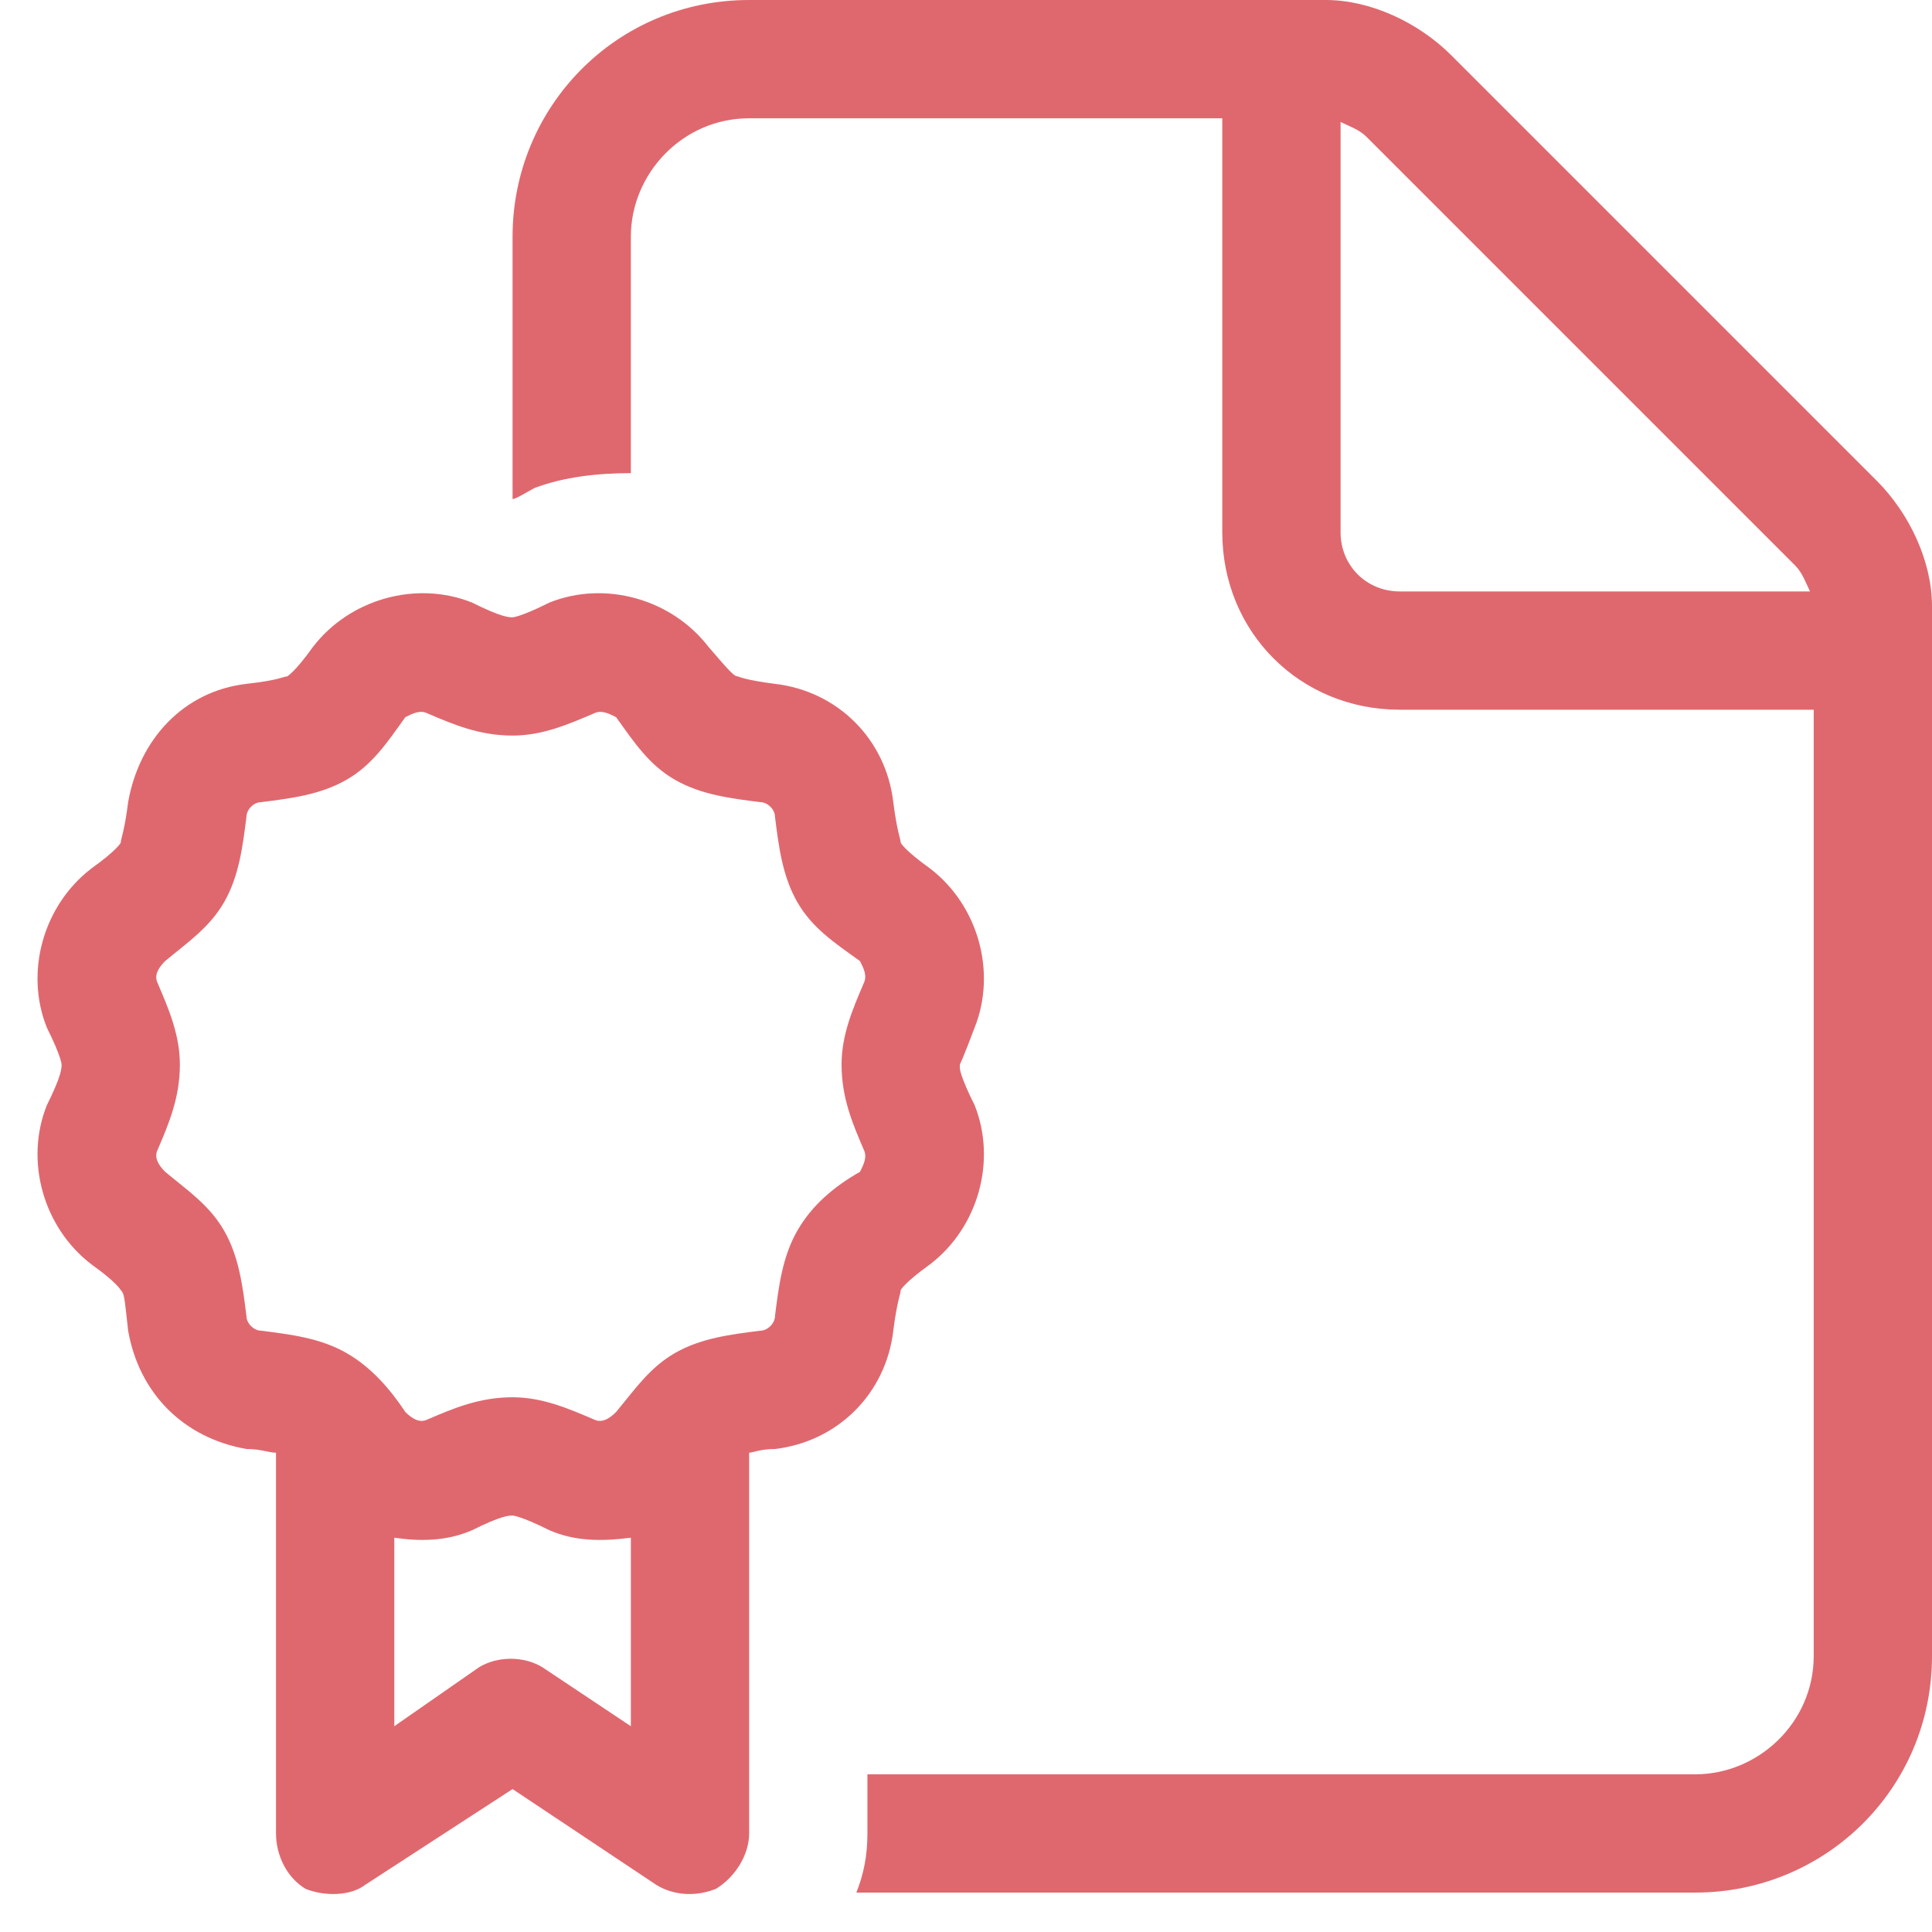 <svg width="49" height="49" viewBox="0 0 49 49" fill="none" xmlns="http://www.w3.org/2000/svg">
<path d="M46 42V18H35.5C32.969 18 31 16.031 31 13.5V3H19C17.312 3 16 4.406 16 6V12C15.156 12 14.312 12.094 13.562 12.375C13.375 12.469 13.094 12.656 13 12.656V12.75V6C13 2.719 15.625 0 19 0H33.625C34.75 0 35.969 0.562 36.812 1.406L47.594 12.188C48.438 13.031 49 14.25 49 15.375V42C49 45.375 46.281 48 43 48H21.719C21.906 47.531 22 47.062 22 46.5V45H43C44.594 45 46 43.688 46 42ZM45.906 15C45.812 14.812 45.719 14.531 45.531 14.344L34.656 3.469C34.469 3.281 34.188 3.188 34 3.094V13.5C34 14.344 34.656 15 35.5 15H45.906ZM24.344 27V27.094C24.344 27.094 24.344 27.281 24.719 28.031C25.281 29.438 24.812 31.125 23.594 32.062C22.938 32.531 22.844 32.719 22.844 32.719C22.844 32.812 22.75 33 22.656 33.75C22.469 35.344 21.25 36.562 19.656 36.75C19.281 36.75 19.094 36.844 19 36.844V46.5C19 47.062 18.625 47.625 18.156 47.906C17.688 48.094 17.125 48.094 16.656 47.812L13 45.375L9.25 47.812C8.875 48.094 8.219 48.094 7.75 47.906C7.281 47.625 7 47.062 7 46.5V36.844C6.812 36.844 6.625 36.75 6.25 36.75C4.656 36.469 3.531 35.344 3.25 33.75C3.156 32.906 3.156 32.812 3.062 32.719C3.062 32.719 2.969 32.531 2.312 32.062C1.094 31.125 0.625 29.438 1.188 28.031C1.562 27.281 1.562 27.094 1.562 27C1.562 27 1.562 26.812 1.188 26.062C0.625 24.656 1.094 22.969 2.312 22.031C2.969 21.562 3.062 21.375 3.062 21.375C3.062 21.281 3.156 21.094 3.25 20.344C3.531 18.75 4.656 17.531 6.25 17.344C7.094 17.25 7.188 17.156 7.281 17.156C7.281 17.156 7.469 17.062 7.938 16.406C8.875 15.188 10.562 14.719 11.969 15.281C12.719 15.656 12.906 15.656 13 15.656C13 15.656 13.188 15.656 13.938 15.281C15.344 14.719 17.031 15.188 17.969 16.406C18.531 17.062 18.625 17.156 18.719 17.156C18.719 17.156 18.906 17.25 19.656 17.344C21.25 17.531 22.469 18.75 22.656 20.344C22.75 21.094 22.844 21.281 22.844 21.375C22.844 21.375 22.938 21.562 23.594 22.031C24.812 22.969 25.281 24.656 24.719 26.062C24.438 26.812 24.344 27 24.344 27ZM10 43.781L12.156 42.281C12.625 42 13.281 42 13.75 42.281L16 43.781V39C15.25 39.094 14.594 39.094 13.938 38.812C13.188 38.438 13 38.438 13 38.438C12.906 38.438 12.719 38.438 11.969 38.812C11.312 39.094 10.656 39.094 10 39V43.781ZM4.562 27C4.562 27.844 4.281 28.5 4 29.156C3.906 29.344 4 29.531 4.188 29.719C4.75 30.188 5.312 30.562 5.688 31.219C6.062 31.875 6.156 32.625 6.25 33.375C6.25 33.562 6.438 33.75 6.625 33.75C7.375 33.844 8.125 33.938 8.781 34.312C9.438 34.688 9.906 35.25 10.281 35.812C10.469 36 10.656 36.094 10.844 36C11.5 35.719 12.156 35.438 13 35.438C13.75 35.438 14.406 35.719 15.062 36C15.25 36.094 15.438 36 15.625 35.812C16.094 35.25 16.469 34.688 17.125 34.312C17.781 33.938 18.531 33.844 19.281 33.75C19.469 33.75 19.656 33.562 19.656 33.375C19.75 32.625 19.844 31.875 20.219 31.219C20.594 30.562 21.156 30.094 21.812 29.719C21.906 29.531 22 29.344 21.906 29.156C21.625 28.5 21.344 27.844 21.344 27C21.344 26.25 21.625 25.594 21.906 24.938C22 24.75 21.906 24.562 21.812 24.375C21.156 23.906 20.594 23.531 20.219 22.875C19.844 22.219 19.75 21.469 19.656 20.719C19.656 20.531 19.469 20.344 19.281 20.344C18.531 20.25 17.781 20.156 17.125 19.781C16.469 19.406 16.094 18.844 15.625 18.188C15.438 18.094 15.25 18 15.062 18.094C14.406 18.375 13.75 18.656 13 18.656C12.156 18.656 11.5 18.375 10.844 18.094C10.656 18 10.469 18.094 10.281 18.188C9.812 18.844 9.438 19.406 8.781 19.781C8.125 20.156 7.375 20.25 6.625 20.344C6.438 20.344 6.25 20.531 6.25 20.719C6.156 21.469 6.062 22.219 5.688 22.875C5.312 23.531 4.75 23.906 4.188 24.375C4 24.562 3.906 24.75 4 24.938C4.281 25.594 4.562 26.25 4.562 27Z" fill="#DF686E"/>
</svg>

